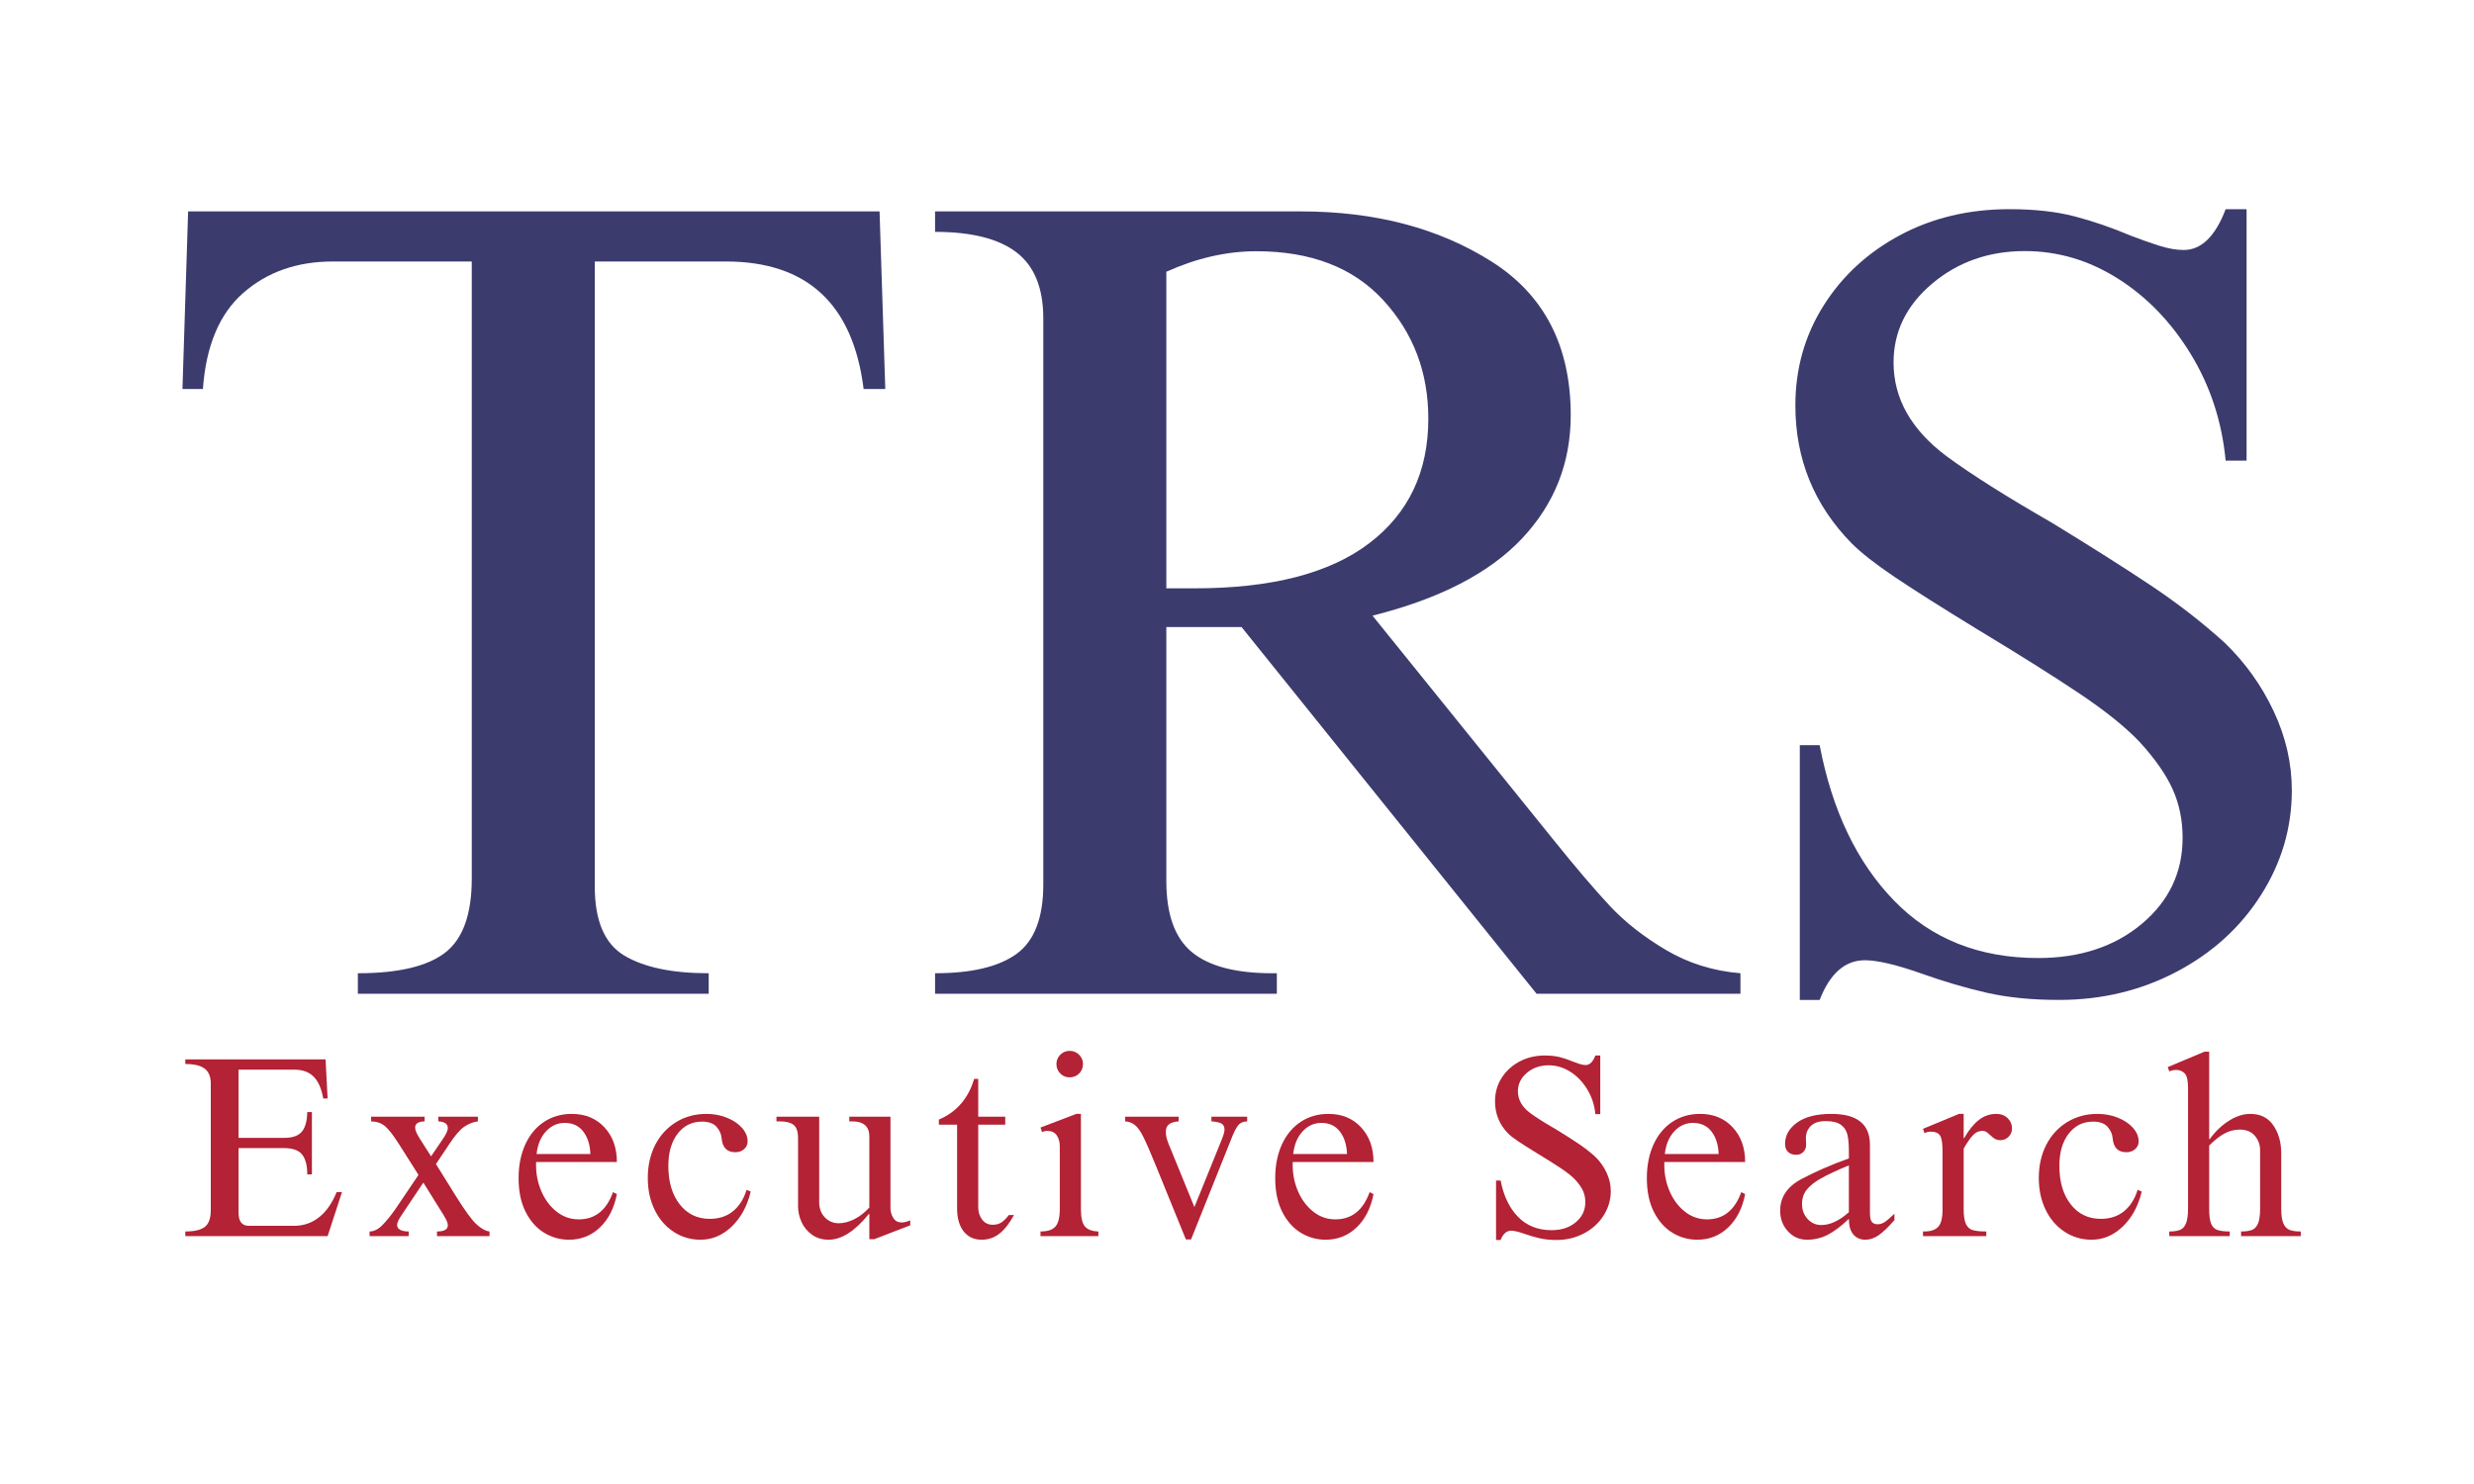 <?xml version="1.0" encoding="UTF-8"?>
<svg xmlns="http://www.w3.org/2000/svg" xmlns:xlink="http://www.w3.org/1999/xlink" width="1000" zoomAndPan="magnify" viewBox="0 0 750 450" height="600" preserveAspectRatio="xMidYMid meet" version="1.0">
  <defs>
    <g></g>
  </defs>
  <g fill="#3c3b6e" fill-opacity="1">
    <g transform="translate(46.672, 301.34)">
      <g>
        <path d="M 221.703 -183.375 L 215.141 -183.375 C 211.922 -209.156 197.992 -222.047 173.359 -222.047 L 133.641 -222.047 L 133.641 -32.453 C 133.641 -22.098 136.629 -15.133 142.609 -11.562 C 148.598 -8 157.117 -6.219 168.172 -6.219 L 168.172 0 L 61.812 0 L 61.812 -6.219 C 74.008 -6.219 82.812 -8.285 88.219 -12.422 C 93.633 -16.566 96.344 -24.051 96.344 -34.875 L 96.344 -222.047 L 54.219 -222.047 C 43.395 -222.047 34.359 -218.879 27.109 -212.547 C 19.859 -206.211 15.77 -196.488 14.844 -183.375 L 8.641 -183.375 L 10.359 -237.234 L 219.969 -237.234 Z M 221.703 -183.375 "></path>
      </g>
    </g>
  </g>
  <g fill="#3c3b6e" fill-opacity="1">
    <g transform="translate(524.882, 298.196)">
      <g>
        <path d="M 84.281 -234.766 C 91.852 -234.766 98.426 -234.039 104 -232.594 C 109.57 -231.145 115.258 -229.191 121.062 -226.734 C 123.957 -225.617 126.797 -224.613 129.578 -223.719 C 132.367 -222.832 134.879 -222.391 137.109 -222.391 C 142.461 -222.391 146.703 -226.516 149.828 -234.766 L 156.172 -234.766 L 156.172 -158.516 L 149.828 -158.516 C 148.711 -170.328 145.195 -181.082 139.281 -190.781 C 133.375 -200.477 126.016 -208.113 117.203 -213.688 C 108.398 -219.27 98.984 -222.062 88.953 -222.062 C 78.023 -222.062 68.66 -218.77 60.859 -212.188 C 53.055 -205.613 49.156 -197.645 49.156 -188.281 C 49.156 -177.352 54.508 -167.879 65.219 -159.859 C 72.789 -154.285 83.379 -147.594 96.984 -139.781 C 109.023 -132.426 119.055 -126.07 127.078 -120.719 C 135.109 -115.375 142.578 -109.582 149.484 -103.344 C 155.723 -97.32 160.68 -90.406 164.359 -82.594 C 168.047 -74.789 169.891 -66.77 169.891 -58.531 C 169.891 -47.156 166.766 -36.562 160.516 -26.75 C 154.273 -16.945 145.75 -9.203 134.938 -3.516 C 124.125 2.172 112.254 5.016 99.328 5.016 C 91.078 5.016 83.773 4.289 77.422 2.844 C 71.066 1.395 64.43 -0.555 57.516 -3.016 C 49.941 -5.68 44.258 -7.016 40.469 -7.016 C 34.445 -7.016 29.875 -3.004 26.75 5.016 L 20.734 5.016 L 20.734 -72.234 L 26.75 -72.234 C 30.539 -52.391 38.066 -36.672 49.328 -25.078 C 60.586 -13.484 75.133 -7.688 92.969 -7.688 C 105.676 -7.688 116.156 -11.141 124.406 -18.047 C 132.656 -24.961 136.781 -33.66 136.781 -44.141 C 136.781 -49.492 135.773 -54.398 133.766 -58.859 C 131.766 -63.316 128.422 -68.109 123.734 -73.234 C 119.492 -77.691 113.473 -82.539 105.672 -87.781 C 97.867 -93.02 87.504 -99.539 74.578 -107.344 C 63.648 -114.031 55.285 -119.328 49.484 -123.234 C 43.691 -127.141 39.348 -130.539 36.453 -133.438 C 25.078 -145.031 19.391 -158.961 19.391 -175.234 C 19.391 -186.379 22.234 -196.469 27.922 -205.5 C 33.609 -214.531 41.352 -221.664 51.156 -226.906 C 60.969 -232.145 72.008 -234.766 84.281 -234.766 Z M 84.281 -234.766 "></path>
      </g>
    </g>
  </g>
  <g fill="#3c3b6e" fill-opacity="1">
    <g transform="translate(271.733, 301.34)">
      <g>
        <path d="M 204.438 -175.422 C 204.438 -160.922 199.484 -148.43 189.578 -137.953 C 179.68 -127.484 164.602 -119.719 144.344 -114.656 L 199.25 -46.625 C 205.926 -38.332 211.566 -31.711 216.172 -26.766 C 220.773 -21.816 226.473 -17.328 233.266 -13.297 C 240.055 -9.266 247.598 -6.906 255.891 -6.219 L 255.891 0 L 194.078 0 L 104.641 -111.203 L 81.844 -111.203 L 81.844 -34.188 C 81.844 -24.062 84.43 -16.867 89.609 -12.609 C 94.785 -8.348 102.898 -6.219 113.953 -6.219 L 115.344 -6.219 L 115.344 0 L 11.734 0 L 11.734 -6.219 C 22.785 -6.219 31.016 -8.172 36.422 -12.078 C 41.836 -15.992 44.547 -23.02 44.547 -33.156 L 44.547 -204.781 C 44.547 -213.988 41.836 -220.664 36.422 -224.812 C 31.016 -228.957 22.785 -231.031 11.734 -231.031 L 11.734 -237.234 L 122.594 -237.234 C 145.156 -237.234 164.438 -232.164 180.438 -222.031 C 196.438 -211.906 204.438 -196.367 204.438 -175.422 Z M 81.844 -218.938 L 81.844 -122.938 L 90.469 -122.938 C 113.727 -122.938 131.344 -127.484 143.312 -136.578 C 155.281 -145.672 161.266 -158.273 161.266 -174.391 C 161.266 -188.43 156.719 -200.398 147.625 -210.297 C 138.531 -220.203 125.695 -225.156 109.125 -225.156 C 100.145 -225.156 91.051 -223.082 81.844 -218.938 Z M 81.844 -218.938 "></path>
      </g>
    </g>
  </g>
  <g fill="#b32235" fill-opacity="1">
    <g transform="translate(53.367, 374.831)">
      <g>
        <path d="M 45.953 -41.734 L 44.625 -41.734 C 44.102 -44.703 43.141 -46.898 41.734 -48.328 C 40.328 -49.754 38.379 -50.469 35.891 -50.469 L 18.953 -50.469 L 18.953 -29.797 L 32.844 -29.797 C 35.344 -29.797 37.109 -30.422 38.141 -31.672 C 39.18 -32.922 39.727 -34.898 39.781 -37.609 L 41.188 -37.609 L 41.188 -18.719 L 39.781 -18.719 C 39.781 -21.426 39.258 -23.43 38.219 -24.734 C 37.188 -26.035 35.344 -26.688 32.688 -26.688 L 18.953 -26.688 L 18.953 -7.094 C 18.953 -4.445 19.992 -3.125 22.078 -3.125 L 35.812 -3.125 C 38.664 -3.125 41.188 -3.992 43.375 -5.734 C 45.562 -7.473 47.332 -10.008 48.688 -13.344 L 50.312 -13.344 L 45.953 0 L 2.812 0 L 2.812 -1.406 C 5.508 -1.406 7.469 -1.859 8.688 -2.766 C 9.914 -3.68 10.531 -5.383 10.531 -7.875 L 10.531 -46.266 C 10.531 -48.348 9.914 -49.852 8.688 -50.781 C 7.469 -51.719 5.508 -52.188 2.812 -52.188 L 2.812 -53.594 L 45.328 -53.594 Z M 45.953 -41.734 "></path>
      </g>
    </g>
  </g>
  <g fill="#b32235" fill-opacity="1">
    <g transform="translate(110.71, 374.831)">
      <g>
        <path d="M 18.016 -34.797 C 16.098 -34.742 15.141 -34.117 15.141 -32.922 C 15.141 -32.141 15.609 -31.02 16.547 -29.562 L 19.969 -24.188 L 23.406 -29.25 C 24.5 -30.812 25.047 -31.984 25.047 -32.766 C 25.047 -34.016 24.082 -34.691 22.156 -34.797 L 22.156 -36.203 L 34.172 -36.203 L 34.172 -34.797 C 32.66 -34.586 31.254 -34.023 29.953 -33.109 C 28.648 -32.203 27.117 -30.398 25.359 -27.703 L 21.453 -21.844 L 27.469 -12.172 C 30.164 -7.848 32.227 -5.008 33.656 -3.656 C 35.094 -2.312 36.438 -1.562 37.688 -1.406 L 37.688 0 L 21.766 0 L 21.766 -1.406 C 23.953 -1.406 25.047 -2.031 25.047 -3.281 C 25.047 -3.75 24.898 -4.281 24.609 -4.875 C 24.328 -5.469 23.719 -6.492 22.781 -7.953 L 17.625 -16.234 L 11 -6.312 C 10.113 -5.02 9.672 -4.035 9.672 -3.359 C 9.672 -2.734 9.984 -2.25 10.609 -1.906 C 11.234 -1.57 12.094 -1.406 13.188 -1.406 L 13.188 0 L 1.328 0 L 1.328 -1.406 C 2.629 -1.406 3.914 -2.039 5.188 -3.312 C 6.457 -4.594 7.797 -6.242 9.203 -8.266 L 16.156 -18.562 L 10.219 -27.922 C 8.5 -30.629 7.094 -32.438 6 -33.344 C 4.914 -34.258 3.516 -34.742 1.797 -34.797 L 1.797 -36.203 L 18.016 -36.203 Z M 18.016 -34.797 "></path>
      </g>
    </g>
  </g>
  <g fill="#b32235" fill-opacity="1">
    <g transform="translate(155.025, 374.831)">
      <g>
        <path d="M 18.328 -37.062 C 22.391 -37.062 25.68 -35.707 28.203 -33 C 30.723 -30.289 31.984 -26.781 31.984 -22.469 L 7.484 -22.469 L 7.484 -21.453 C 7.484 -18.691 8.031 -16.051 9.125 -13.531 C 10.219 -11.008 11.754 -8.969 13.734 -7.406 C 15.711 -5.852 17.945 -5.078 20.438 -5.078 C 25.375 -5.078 28.832 -7.832 30.812 -13.344 L 31.984 -12.719 C 31.148 -8.445 29.43 -5.078 26.828 -2.609 C 24.234 -0.141 21.113 1.094 17.469 1.094 C 14.77 1.094 12.258 0.391 9.938 -1.016 C 7.625 -2.422 5.754 -4.523 4.328 -7.328 C 2.898 -10.141 2.188 -13.547 2.188 -17.547 C 2.188 -21.398 2.859 -24.805 4.203 -27.766 C 5.555 -30.734 7.457 -33.023 9.906 -34.641 C 12.352 -36.254 15.16 -37.062 18.328 -37.062 Z M 16.156 -34.328 C 13.969 -34.328 12.078 -33.469 10.484 -31.75 C 8.898 -30.031 7.953 -27.742 7.641 -24.891 L 23.953 -24.891 C 23.848 -27.691 23.129 -29.961 21.797 -31.703 C 20.473 -33.453 18.594 -34.328 16.156 -34.328 Z M 16.156 -34.328 "></path>
      </g>
    </g>
  </g>
  <g fill="#b32235" fill-opacity="1">
    <g transform="translate(194.502, 374.831)">
      <g>
        <path d="M 19.656 -37.062 C 21.895 -37.062 23.973 -36.672 25.891 -35.891 C 27.816 -35.109 29.336 -34.078 30.453 -32.797 C 31.578 -31.523 32.141 -30.16 32.141 -28.703 C 32.141 -27.773 31.785 -27 31.078 -26.375 C 30.379 -25.75 29.484 -25.438 28.391 -25.438 C 25.898 -25.438 24.523 -26.836 24.266 -29.641 C 24.16 -30.941 23.641 -32.113 22.703 -33.156 C 21.766 -34.195 20.305 -34.719 18.328 -34.719 C 15.266 -34.719 12.797 -33.492 10.922 -31.047 C 9.047 -28.609 8.109 -25.359 8.109 -21.297 C 8.109 -16.461 9.254 -12.578 11.547 -9.641 C 13.836 -6.703 16.879 -5.234 20.672 -5.234 C 23.484 -5.234 25.836 -6.008 27.734 -7.562 C 29.629 -9.125 30.992 -11.285 31.828 -14.047 L 33.078 -13.5 C 32.035 -9.125 30.125 -5.598 27.344 -2.922 C 24.562 -0.242 21.398 1.094 17.859 1.094 C 14.848 1.094 12.117 0.285 9.672 -1.328 C 7.223 -2.941 5.312 -5.164 3.938 -8 C 2.562 -10.832 1.875 -14.039 1.875 -17.625 C 1.875 -21.375 2.625 -24.719 4.125 -27.656 C 5.633 -30.594 7.742 -32.895 10.453 -34.562 C 13.16 -36.227 16.227 -37.062 19.656 -37.062 Z M 19.656 -37.062 "></path>
      </g>
    </g>
  </g>
  <g fill="#b32235" fill-opacity="1">
    <g transform="translate(233.98, 374.831)">
      <g>
        <path d="M 14.359 -10.297 C 14.359 -8.422 14.926 -6.883 16.062 -5.688 C 17.207 -4.5 18.613 -3.906 20.281 -3.906 C 21.789 -3.906 23.352 -4.305 24.969 -5.109 C 26.582 -5.91 28.113 -7.094 29.562 -8.656 L 29.562 -30.266 C 29.562 -33.285 27.797 -34.797 24.266 -34.797 L 23.484 -34.797 L 23.484 -36.203 L 35.969 -36.203 L 35.969 -8.422 C 35.969 -7.484 36.238 -6.535 36.781 -5.578 C 37.332 -4.617 38.203 -4.141 39.391 -4.141 C 40.066 -4.141 40.926 -4.348 41.969 -4.766 L 41.969 -3.281 L 31.047 0.938 L 29.562 0.938 L 29.562 -6.703 L 29.406 -6.703 C 25.195 -1.504 21.141 1.094 17.234 1.094 C 15.266 1.094 13.578 0.586 12.172 -0.422 C 10.766 -1.441 9.707 -2.727 9 -4.281 C 8.301 -5.844 7.953 -7.43 7.953 -9.047 L 7.953 -29.641 C 7.953 -31.672 7.5 -33.035 6.594 -33.734 C 5.688 -34.441 4.27 -34.797 2.344 -34.797 L 1.406 -34.797 L 1.406 -36.203 L 14.359 -36.203 Z M 14.359 -10.297 "></path>
      </g>
    </g>
  </g>
  <g fill="#b32235" fill-opacity="1">
    <g transform="translate(282.351, 374.831)">
      <g>
        <path d="M 12.953 -47.672 L 14.203 -47.672 L 14.203 -36.203 L 22.391 -36.203 L 22.391 -33.781 L 14.203 -33.781 L 14.203 -8.656 C 14.203 -7.301 14.594 -6.094 15.375 -5.031 C 16.156 -3.969 17.242 -3.438 18.641 -3.438 C 19.578 -3.438 20.41 -3.656 21.141 -4.094 C 21.867 -4.539 22.648 -5.305 23.484 -6.391 L 25.047 -6.391 C 23.691 -3.898 22.234 -2.031 20.672 -0.781 C 19.109 0.469 17.289 1.094 15.219 1.094 C 12.926 1.094 11.113 0.25 9.781 -1.438 C 8.457 -3.133 7.797 -5.438 7.797 -8.344 L 7.797 -33.781 L 2.266 -33.781 L 2.266 -35.344 C 4.91 -36.438 7.145 -38.035 8.969 -40.141 C 10.789 -42.242 12.117 -44.754 12.953 -47.672 Z M 12.953 -47.672 "></path>
      </g>
    </g>
  </g>
  <g fill="#b32235" fill-opacity="1">
    <g transform="translate(313.637, 374.831)">
      <g>
        <path d="M 10.609 -56.172 C 11.754 -56.172 12.719 -55.781 13.5 -55 C 14.281 -54.219 14.672 -53.281 14.672 -52.188 C 14.672 -51.039 14.281 -50.078 13.5 -49.297 C 12.719 -48.523 11.754 -48.141 10.609 -48.141 C 9.516 -48.141 8.578 -48.523 7.797 -49.297 C 7.016 -50.078 6.625 -51.039 6.625 -52.188 C 6.625 -53.281 7.016 -54.219 7.797 -55 C 8.578 -55.781 9.516 -56.172 10.609 -56.172 Z M 14.047 -8.109 C 14.047 -5.566 14.461 -3.828 15.297 -2.891 C 16.129 -1.953 17.477 -1.457 19.344 -1.406 L 19.344 0 L 1.797 0 L 1.797 -1.406 C 3.93 -1.406 5.438 -1.898 6.312 -2.891 C 7.195 -3.879 7.641 -5.672 7.641 -8.266 L 7.641 -27.156 C 7.641 -28.551 7.328 -29.691 6.703 -30.578 C 6.078 -31.461 5.117 -31.906 3.828 -31.906 C 3.254 -31.906 2.734 -31.773 2.266 -31.516 L 1.797 -32.922 L 12.641 -37.062 L 14.047 -37.062 Z M 14.047 -8.109 "></path>
      </g>
    </g>
  </g>
  <g fill="#b32235" fill-opacity="1">
    <g transform="translate(340.086, 374.831)">
      <g>
        <path d="M 17.234 -34.797 C 15.891 -34.691 14.906 -34.391 14.281 -33.891 C 13.656 -33.398 13.344 -32.66 13.344 -31.672 C 13.344 -30.836 13.473 -30.016 13.734 -29.203 C 13.992 -28.398 14.254 -27.703 14.516 -27.109 C 14.773 -26.516 14.93 -26.141 14.984 -25.984 L 22 -8.812 L 30.344 -29.406 C 30.863 -30.707 31.125 -31.672 31.125 -32.297 C 31.125 -33.18 30.82 -33.789 30.219 -34.125 C 29.625 -34.469 28.602 -34.691 27.156 -34.797 L 27.156 -36.203 L 38 -36.203 L 38 -34.797 C 36.695 -34.742 35.734 -34.273 35.109 -33.391 C 34.484 -32.504 33.832 -31.176 33.156 -29.406 L 20.984 1.016 L 19.422 1.016 L 10.219 -21.609 C 8.602 -25.566 7.379 -28.375 6.547 -30.031 C 5.723 -31.695 4.906 -32.879 4.094 -33.578 C 3.289 -34.285 2.266 -34.691 1.016 -34.797 L 1.016 -36.203 L 17.234 -36.203 Z M 17.234 -34.797 "></path>
      </g>
    </g>
  </g>
  <g fill="#b32235" fill-opacity="1">
    <g transform="translate(384.4, 374.831)">
      <g>
        <path d="M 18.328 -37.062 C 22.391 -37.062 25.68 -35.707 28.203 -33 C 30.723 -30.289 31.984 -26.781 31.984 -22.469 L 7.484 -22.469 L 7.484 -21.453 C 7.484 -18.691 8.031 -16.051 9.125 -13.531 C 10.219 -11.008 11.754 -8.969 13.734 -7.406 C 15.711 -5.852 17.945 -5.078 20.438 -5.078 C 25.375 -5.078 28.832 -7.832 30.812 -13.344 L 31.984 -12.719 C 31.148 -8.445 29.43 -5.078 26.828 -2.609 C 24.234 -0.141 21.113 1.094 17.469 1.094 C 14.77 1.094 12.258 0.391 9.938 -1.016 C 7.625 -2.422 5.754 -4.523 4.328 -7.328 C 2.898 -10.141 2.188 -13.547 2.188 -17.547 C 2.188 -21.398 2.859 -24.805 4.203 -27.766 C 5.555 -30.734 7.457 -33.023 9.906 -34.641 C 12.352 -36.254 15.16 -37.062 18.328 -37.062 Z M 16.156 -34.328 C 13.969 -34.328 12.078 -33.469 10.484 -31.75 C 8.898 -30.031 7.953 -27.742 7.641 -24.891 L 23.953 -24.891 C 23.848 -27.691 23.129 -29.961 21.797 -31.703 C 20.473 -33.453 18.594 -34.328 16.156 -34.328 Z M 16.156 -34.328 "></path>
      </g>
    </g>
  </g>
  <g fill="#b32235" fill-opacity="1">
    <g transform="translate(423.878, 374.831)">
      <g></g>
    </g>
  </g>
  <g fill="#b32235" fill-opacity="1">
    <g transform="translate(448.688, 374.831)">
      <g>
        <path d="M 19.656 -54.766 C 21.426 -54.766 22.961 -54.594 24.266 -54.25 C 25.566 -53.914 26.891 -53.461 28.234 -52.891 C 28.91 -52.629 29.57 -52.395 30.219 -52.188 C 30.875 -51.977 31.461 -51.875 31.984 -51.875 C 33.234 -51.875 34.223 -52.836 34.953 -54.766 L 36.438 -54.766 L 36.438 -36.984 L 34.953 -36.984 C 34.691 -39.734 33.867 -42.238 32.484 -44.5 C 31.109 -46.77 29.395 -48.551 27.344 -49.844 C 25.289 -51.145 23.094 -51.797 20.75 -51.797 C 18.195 -51.797 16.008 -51.031 14.188 -49.5 C 12.375 -47.969 11.469 -46.109 11.469 -43.922 C 11.469 -41.367 12.719 -39.16 15.219 -37.297 C 16.977 -35.992 19.445 -34.43 22.625 -32.609 C 25.438 -30.891 27.773 -29.406 29.641 -28.156 C 31.516 -26.914 33.258 -25.566 34.875 -24.109 C 36.332 -22.703 37.488 -21.086 38.344 -19.266 C 39.195 -17.453 39.625 -15.582 39.625 -13.656 C 39.625 -11 38.895 -8.523 37.438 -6.234 C 35.988 -3.953 34.004 -2.145 31.484 -0.812 C 28.961 0.508 26.191 1.172 23.172 1.172 C 21.242 1.172 19.539 1 18.062 0.656 C 16.582 0.32 15.035 -0.129 13.422 -0.703 C 11.648 -1.328 10.32 -1.641 9.438 -1.641 C 8.031 -1.641 6.961 -0.703 6.234 1.172 L 4.844 1.172 L 4.844 -16.844 L 6.234 -16.844 C 7.117 -12.219 8.875 -8.551 11.5 -5.844 C 14.133 -3.145 17.531 -1.797 21.688 -1.797 C 24.656 -1.797 27.098 -2.598 29.016 -4.203 C 30.941 -5.816 31.906 -7.848 31.906 -10.297 C 31.906 -11.547 31.672 -12.691 31.203 -13.734 C 30.734 -14.773 29.953 -15.891 28.859 -17.078 C 27.879 -18.117 26.477 -19.25 24.656 -20.469 C 22.832 -21.695 20.41 -23.223 17.391 -25.047 C 14.848 -26.609 12.898 -27.844 11.547 -28.75 C 10.191 -29.656 9.176 -30.445 8.5 -31.125 C 5.852 -33.832 4.531 -37.082 4.531 -40.875 C 4.531 -43.477 5.191 -45.832 6.516 -47.938 C 7.836 -50.039 9.645 -51.703 11.938 -52.922 C 14.227 -54.148 16.801 -54.766 19.656 -54.766 Z M 19.656 -54.766 "></path>
      </g>
    </g>
  </g>
  <g fill="#b32235" fill-opacity="1">
    <g transform="translate(497.06, 374.831)">
      <g>
        <path d="M 18.328 -37.062 C 22.391 -37.062 25.68 -35.707 28.203 -33 C 30.723 -30.289 31.984 -26.781 31.984 -22.469 L 7.484 -22.469 L 7.484 -21.453 C 7.484 -18.691 8.031 -16.051 9.125 -13.531 C 10.219 -11.008 11.754 -8.969 13.734 -7.406 C 15.711 -5.852 17.945 -5.078 20.438 -5.078 C 25.375 -5.078 28.832 -7.832 30.812 -13.344 L 31.984 -12.719 C 31.148 -8.445 29.43 -5.078 26.828 -2.609 C 24.234 -0.141 21.113 1.094 17.469 1.094 C 14.77 1.094 12.258 0.391 9.938 -1.016 C 7.625 -2.422 5.754 -4.523 4.328 -7.328 C 2.898 -10.141 2.188 -13.547 2.188 -17.547 C 2.188 -21.398 2.859 -24.805 4.203 -27.766 C 5.555 -30.734 7.457 -33.023 9.906 -34.641 C 12.352 -36.254 15.16 -37.062 18.328 -37.062 Z M 16.156 -34.328 C 13.969 -34.328 12.078 -33.469 10.484 -31.75 C 8.898 -30.031 7.953 -27.742 7.641 -24.891 L 23.953 -24.891 C 23.848 -27.691 23.129 -29.961 21.797 -31.703 C 20.473 -33.453 18.594 -34.328 16.156 -34.328 Z M 16.156 -34.328 "></path>
      </g>
    </g>
  </g>
  <g fill="#b32235" fill-opacity="1">
    <g transform="translate(536.537, 374.831)">
      <g>
        <path d="M 18.641 -37.062 C 26.441 -37.062 30.344 -33.941 30.344 -27.703 L 30.344 -7.016 C 30.344 -5.617 30.551 -4.695 30.969 -4.25 C 31.383 -3.812 31.93 -3.594 32.609 -3.594 C 33.391 -3.594 34.117 -3.812 34.797 -4.25 C 35.473 -4.695 36.461 -5.539 37.766 -6.781 L 37.766 -4.844 C 35.785 -2.602 34.156 -1.051 32.875 -0.188 C 31.602 0.664 30.289 1.094 28.938 1.094 C 27.438 1.094 26.227 0.562 25.312 -0.5 C 24.406 -1.57 23.953 -3.148 23.953 -5.234 C 21.66 -3.047 19.539 -1.441 17.594 -0.422 C 15.645 0.586 13.523 1.094 11.234 1.094 C 8.941 1.094 7.016 0.234 5.453 -1.484 C 3.898 -3.203 3.125 -5.281 3.125 -7.719 C 3.125 -11.883 5.332 -15.109 9.75 -17.391 C 13.969 -19.629 18.703 -21.688 23.953 -23.562 L 23.953 -25.75 C 23.953 -27.82 23.805 -29.484 23.516 -30.734 C 23.234 -31.984 22.582 -32.984 21.562 -33.734 C 20.551 -34.492 19.004 -34.875 16.922 -34.875 C 14.898 -34.875 13.395 -34.379 12.406 -33.391 C 11.414 -32.398 10.922 -31.176 10.922 -29.719 L 11 -27.703 C 11 -26.816 10.711 -26.086 10.141 -25.516 C 9.566 -24.941 8.836 -24.656 7.953 -24.656 C 6.961 -24.656 6.156 -24.941 5.531 -25.516 C 4.914 -26.086 4.609 -26.891 4.609 -27.922 C 4.609 -30.523 5.828 -32.695 8.266 -34.438 C 10.711 -36.188 14.172 -37.062 18.641 -37.062 Z M 9.75 -9.75 C 9.75 -7.977 10.305 -6.469 11.422 -5.219 C 12.547 -3.977 13.941 -3.359 15.609 -3.359 C 18.254 -3.359 21.035 -4.656 23.953 -7.25 L 23.953 -21.453 C 20.305 -19.941 17.492 -18.629 15.516 -17.516 C 13.547 -16.398 12.094 -15.242 11.156 -14.047 C 10.219 -12.848 9.75 -11.414 9.75 -9.75 Z M 9.75 -9.75 "></path>
      </g>
    </g>
  </g>
  <g fill="#b32235" fill-opacity="1">
    <g transform="translate(580.852, 374.831)">
      <g>
        <path d="M 14.438 -29.719 L 14.594 -29.719 C 15.945 -32.113 17.414 -33.938 19 -35.188 C 20.582 -36.438 22.363 -37.062 24.344 -37.062 C 25.75 -37.062 26.891 -36.629 27.766 -35.766 C 28.648 -34.91 29.094 -33.859 29.094 -32.609 C 29.094 -31.617 28.742 -30.785 28.047 -30.109 C 27.348 -29.43 26.555 -29.094 25.672 -29.094 C 24.941 -29.094 24.344 -29.234 23.875 -29.516 C 23.406 -29.805 22.938 -30.188 22.469 -30.656 C 22.363 -30.707 22.18 -30.863 21.922 -31.125 C 21.66 -31.383 21.383 -31.578 21.094 -31.703 C 20.812 -31.836 20.516 -31.906 20.203 -31.906 C 19.004 -31.906 17.977 -31.422 17.125 -30.453 C 16.27 -29.492 15.375 -28.188 14.438 -26.531 L 14.438 -8.266 C 14.438 -6.242 14.656 -4.738 15.094 -3.75 C 15.539 -2.758 16.227 -2.117 17.156 -1.828 C 18.094 -1.547 19.473 -1.406 21.297 -1.406 L 21.297 0 L 2.109 0 L 2.109 -1.406 L 2.5 -1.406 C 4.426 -1.406 5.828 -1.875 6.703 -2.812 C 7.586 -3.75 8.031 -5.461 8.031 -7.953 L 8.031 -25.75 C 8.031 -28.188 7.77 -29.781 7.25 -30.531 C 6.727 -31.289 5.82 -31.672 4.531 -31.672 C 3.75 -31.672 3.098 -31.516 2.578 -31.203 L 2.109 -32.531 L 13.031 -37.062 L 14.438 -37.062 Z M 14.438 -29.719 "></path>
      </g>
    </g>
  </g>
  <g fill="#b32235" fill-opacity="1">
    <g transform="translate(616.194, 374.831)">
      <g>
        <path d="M 19.656 -37.062 C 21.895 -37.062 23.973 -36.672 25.891 -35.891 C 27.816 -35.109 29.336 -34.078 30.453 -32.797 C 31.578 -31.523 32.141 -30.16 32.141 -28.703 C 32.141 -27.773 31.785 -27 31.078 -26.375 C 30.379 -25.75 29.484 -25.438 28.391 -25.438 C 25.898 -25.438 24.523 -26.836 24.266 -29.641 C 24.16 -30.941 23.641 -32.113 22.703 -33.156 C 21.766 -34.195 20.305 -34.719 18.328 -34.719 C 15.266 -34.719 12.797 -33.492 10.922 -31.047 C 9.047 -28.609 8.109 -25.359 8.109 -21.297 C 8.109 -16.461 9.254 -12.578 11.547 -9.641 C 13.836 -6.703 16.879 -5.234 20.672 -5.234 C 23.484 -5.234 25.836 -6.008 27.734 -7.562 C 29.629 -9.125 30.992 -11.285 31.828 -14.047 L 33.078 -13.5 C 32.035 -9.125 30.125 -5.598 27.344 -2.922 C 24.562 -0.242 21.398 1.094 17.859 1.094 C 14.848 1.094 12.117 0.285 9.672 -1.328 C 7.223 -2.941 5.312 -5.164 3.938 -8 C 2.562 -10.832 1.875 -14.039 1.875 -17.625 C 1.875 -21.375 2.625 -24.719 4.125 -27.656 C 5.633 -30.594 7.742 -32.895 10.453 -34.562 C 13.16 -36.227 16.227 -37.062 19.656 -37.062 Z M 19.656 -37.062 "></path>
      </g>
    </g>
  </g>
  <g fill="#b32235" fill-opacity="1">
    <g transform="translate(655.672, 374.831)">
      <g>
        <path d="M 14.047 -29.406 L 14.203 -29.406 C 15.91 -31.75 17.859 -33.609 20.047 -34.984 C 22.234 -36.367 24.395 -37.062 26.531 -37.062 C 29.594 -37.062 31.914 -35.898 33.5 -33.578 C 35.094 -31.266 35.891 -28.422 35.891 -25.047 L 35.891 -8.344 C 35.891 -6.375 36.098 -4.895 36.516 -3.906 C 36.93 -2.914 37.539 -2.25 38.344 -1.906 C 39.145 -1.57 40.301 -1.406 41.812 -1.406 L 41.812 0 L 23.719 0 L 23.719 -1.406 C 25.125 -1.406 26.227 -1.562 27.031 -1.875 C 27.832 -2.188 28.441 -2.836 28.859 -3.828 C 29.273 -4.816 29.484 -6.297 29.484 -8.266 L 29.484 -26.062 C 29.484 -27.719 28.953 -29.172 27.891 -30.422 C 26.828 -31.672 25.305 -32.297 23.328 -32.297 C 21.711 -32.297 20.191 -31.914 18.766 -31.156 C 17.336 -30.406 15.766 -29.176 14.047 -27.469 L 14.047 -8.266 C 14.047 -6.242 14.238 -4.75 14.625 -3.781 C 15.02 -2.82 15.645 -2.188 16.5 -1.875 C 17.352 -1.562 18.613 -1.406 20.281 -1.406 L 20.281 0 L 1.953 0 L 1.953 -1.406 C 3.359 -1.406 4.461 -1.57 5.266 -1.906 C 6.066 -2.25 6.66 -2.926 7.047 -3.938 C 7.441 -4.957 7.641 -6.426 7.641 -8.344 L 7.641 -45.016 C 7.641 -47.203 7.301 -48.645 6.625 -49.344 C 5.945 -50.039 5.094 -50.391 4.062 -50.391 C 3.332 -50.391 2.629 -50.238 1.953 -49.938 L 1.484 -51.25 L 12.641 -55.938 L 14.047 -55.938 Z M 14.047 -29.406 "></path>
      </g>
    </g>
  </g>
</svg>
